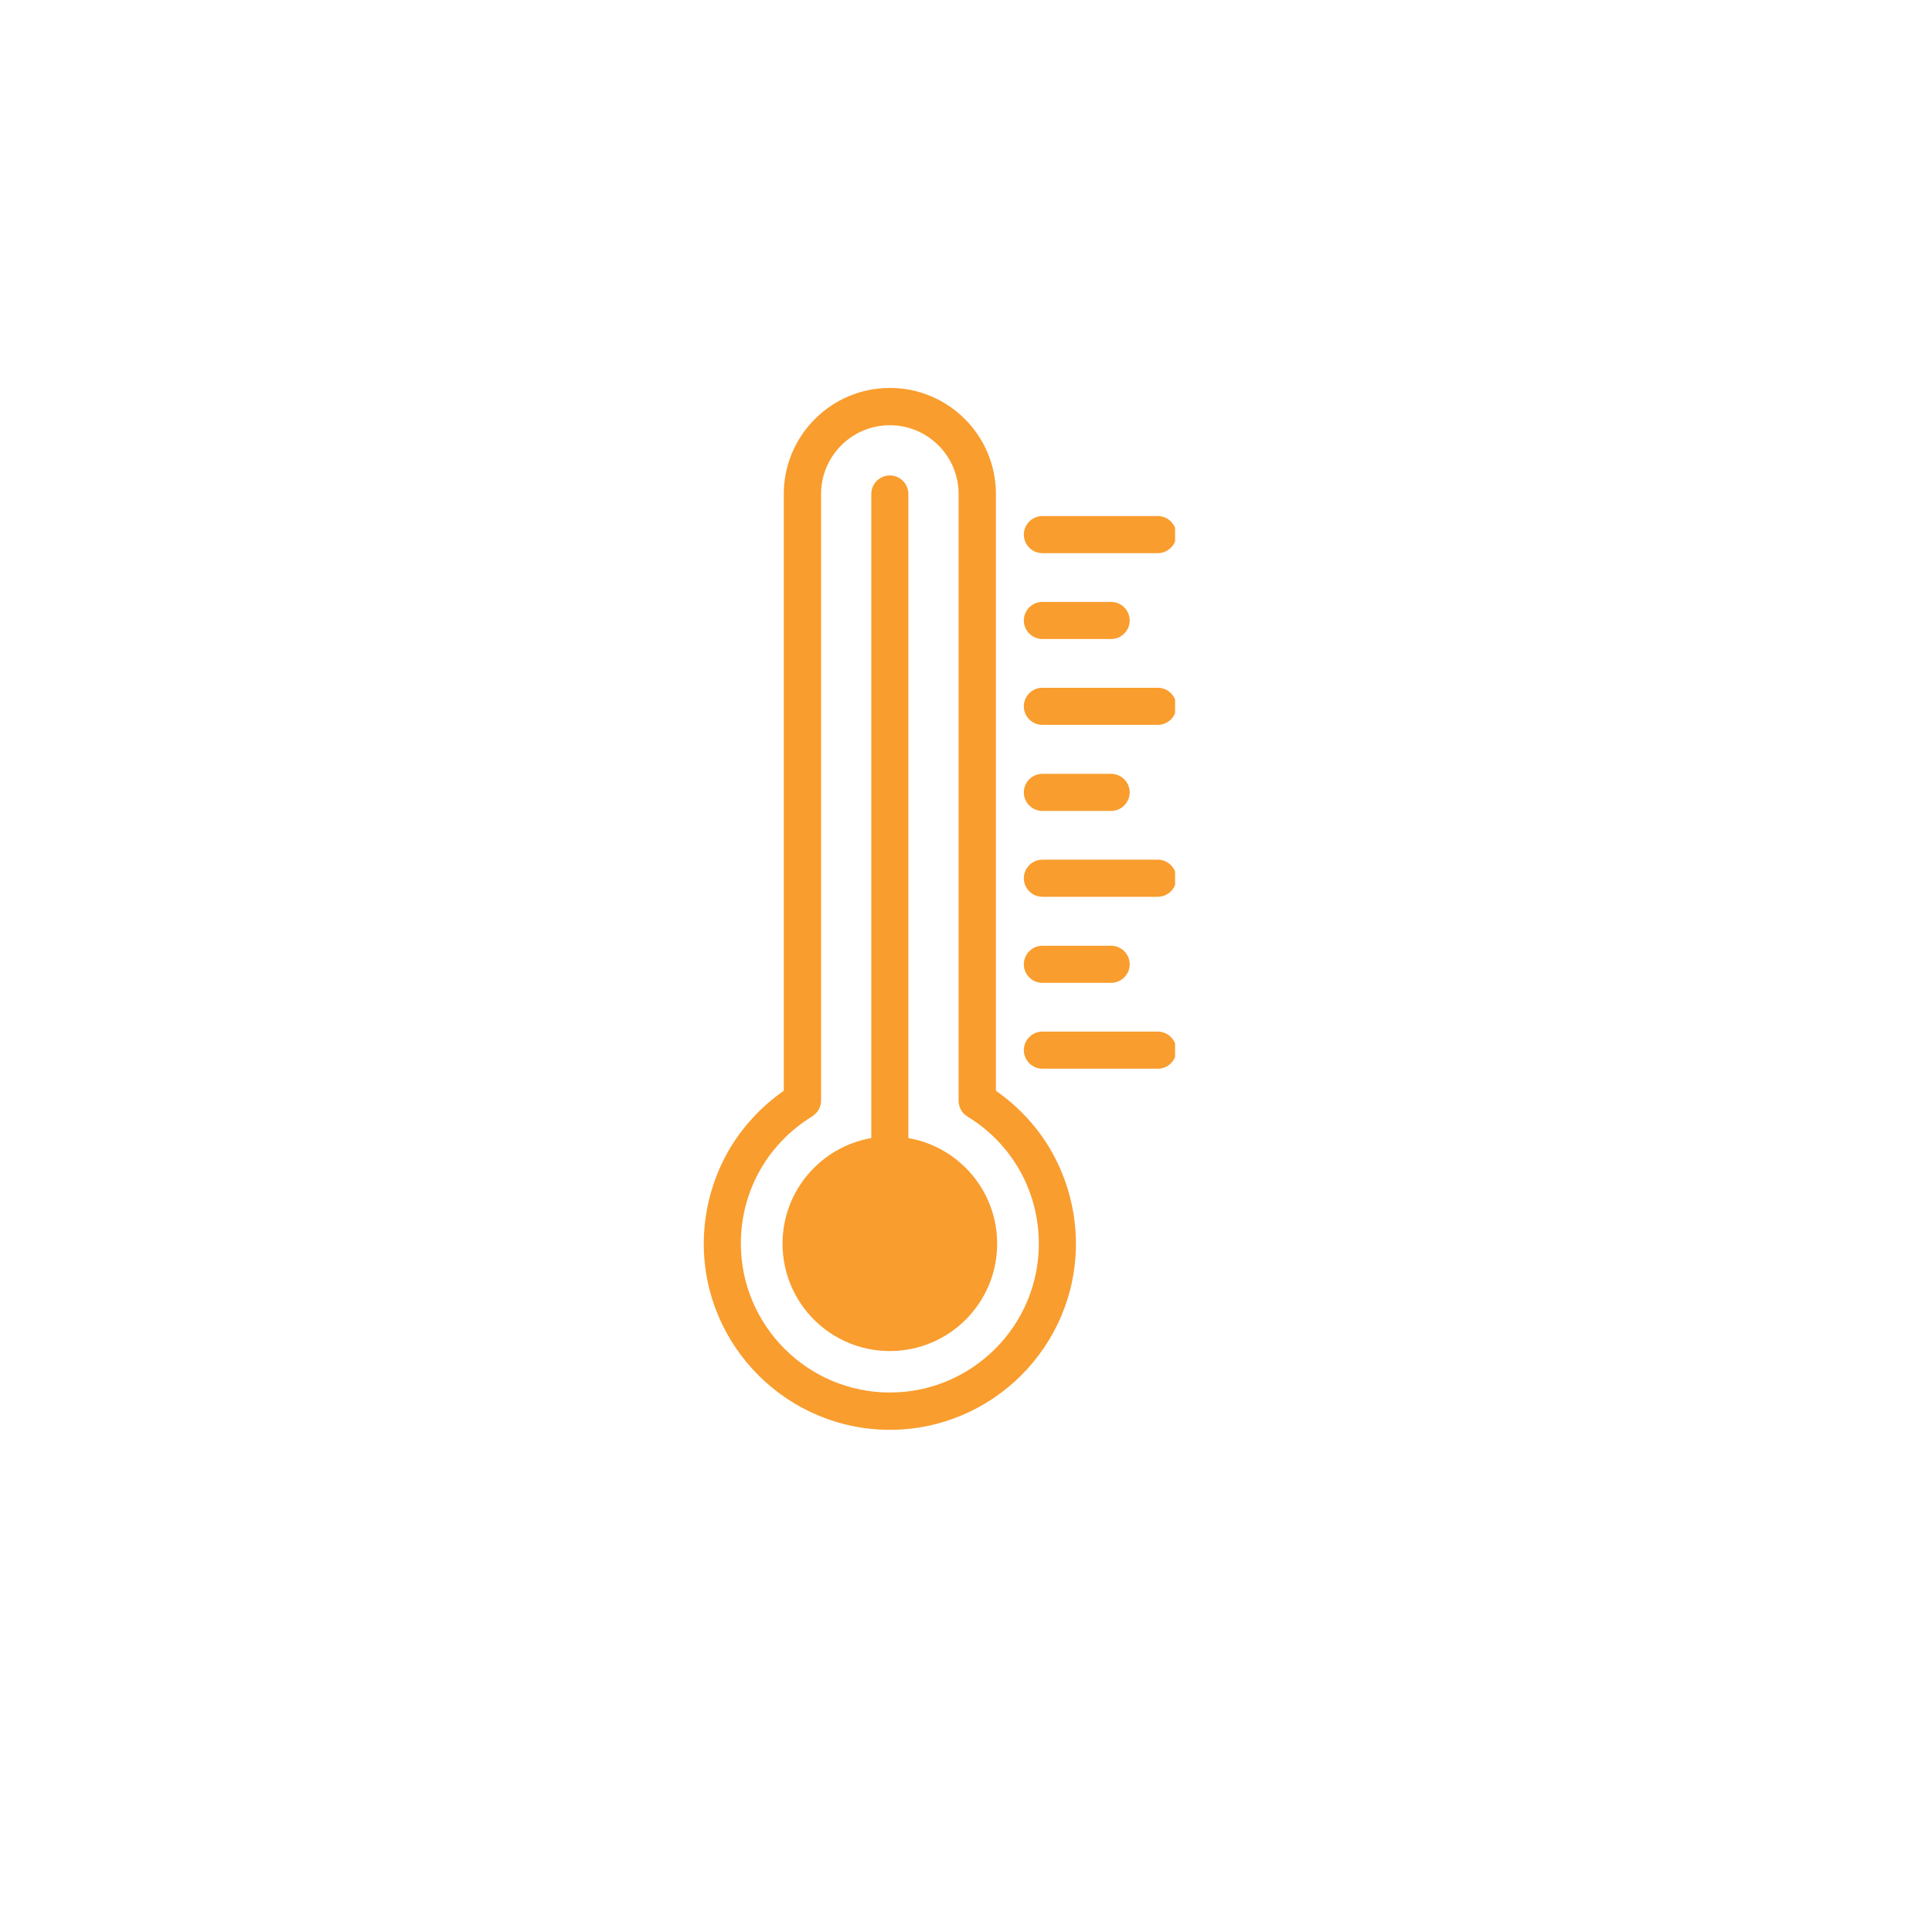 <svg xmlns="http://www.w3.org/2000/svg" xmlns:xlink="http://www.w3.org/1999/xlink" width="500" viewBox="0 0 375 375" height="500" preserveAspectRatio="xMidYMid meet"><defs><clipPath id="fed43b692a"><path d="M 136.586 75.297 L 209 75.297 L 209 277.797 L 136.586 277.797 Z M 136.586 75.297 " clip-rule="nonzero"></path></clipPath><clipPath id="cb2cf19b6e"><path d="M 198 200 L 228.086 200 L 228.086 208 L 198 208 Z M 198 200 " clip-rule="nonzero"></path></clipPath><clipPath id="6c47f19b6c"><path d="M 198 166 L 228.086 166 L 228.086 175 L 198 175 Z M 198 166 " clip-rule="nonzero"></path></clipPath><clipPath id="09ebdb7df0"><path d="M 198 133 L 228.086 133 L 228.086 141 L 198 141 Z M 198 133 " clip-rule="nonzero"></path></clipPath><clipPath id="67062eae8e"><path d="M 198 100 L 228.086 100 L 228.086 108 L 198 108 Z M 198 100 " clip-rule="nonzero"></path></clipPath></defs><path fill="#f99d2e" d="M 176.316 220.902 C 176.316 220.781 176.316 220.699 176.316 220.578 L 176.316 95.883 C 176.316 93.902 174.699 92.281 172.719 92.281 C 170.738 92.281 169.117 93.902 169.117 95.883 L 169.117 220.578 C 169.117 220.699 169.117 220.781 169.117 220.902 C 159.332 222.602 151.891 231.133 151.891 241.406 C 151.891 252.895 161.191 262.238 172.719 262.238 C 184.207 262.238 193.547 252.934 193.547 241.406 C 193.547 231.133 186.105 222.602 176.316 220.902 Z M 176.316 220.902 " fill-opacity="1" fill-rule="nonzero"></path><g clip-path="url(#fed43b692a)"><path fill="#f99d2e" d="M 193.305 211.719 L 193.305 95.883 C 193.305 84.516 184.082 75.297 172.719 75.297 C 161.395 75.297 152.133 84.516 152.133 95.883 L 152.133 211.719 C 147.723 214.793 144 218.84 141.332 223.488 C 138.258 228.91 136.602 235.098 136.602 241.406 C 136.602 261.309 152.82 277.527 172.719 277.527 C 192.617 277.527 208.836 261.309 208.836 241.406 C 208.836 235.098 207.18 228.91 204.105 223.488 C 201.434 218.797 197.715 214.793 193.305 211.719 Z M 172.719 270.285 C 156.781 270.285 143.801 257.301 143.801 241.367 C 143.801 231.215 148.977 222.035 157.633 216.695 C 158.684 216.047 159.371 214.875 159.371 213.621 L 159.371 95.883 C 159.371 88.52 165.355 82.535 172.719 82.535 C 180.078 82.535 186.066 88.52 186.066 95.883 L 186.066 213.66 C 186.066 214.914 186.711 216.09 187.805 216.734 C 196.461 222.035 201.637 231.254 201.637 241.406 C 201.637 257.344 188.652 270.285 172.719 270.285 Z M 172.719 270.285 " fill-opacity="1" fill-rule="nonzero"></path></g><g clip-path="url(#cb2cf19b6e)"><path fill="#f99d2e" d="M 224.73 200.234 L 202.324 200.234 C 200.344 200.234 198.727 201.852 198.727 203.832 C 198.727 205.816 200.344 207.434 202.324 207.434 L 224.73 207.434 C 226.715 207.434 228.332 205.816 228.332 203.832 C 228.332 201.852 226.715 200.234 224.73 200.234 Z M 224.73 200.234 " fill-opacity="1" fill-rule="nonzero"></path></g><path fill="#f99d2e" d="M 202.324 190.77 L 215.672 190.77 C 217.652 190.77 219.273 189.152 219.273 187.168 C 219.273 185.188 217.652 183.57 215.672 183.57 L 202.324 183.57 C 200.344 183.57 198.727 185.188 198.727 187.168 C 198.727 189.152 200.344 190.77 202.324 190.77 Z M 202.324 190.77 " fill-opacity="1" fill-rule="nonzero"></path><g clip-path="url(#6c47f19b6c)"><path fill="#f99d2e" d="M 224.73 166.863 L 202.324 166.863 C 200.344 166.863 198.727 168.484 198.727 170.465 C 198.727 172.445 200.344 174.066 202.324 174.066 L 224.73 174.066 C 226.715 174.066 228.332 172.445 228.332 170.465 C 228.332 168.484 226.715 166.863 224.73 166.863 Z M 224.73 166.863 " fill-opacity="1" fill-rule="nonzero"></path></g><path fill="#f99d2e" d="M 202.324 157.402 L 215.672 157.402 C 217.652 157.402 219.273 155.781 219.273 153.801 C 219.273 151.82 217.652 150.203 215.672 150.203 L 202.324 150.203 C 200.344 150.203 198.727 151.82 198.727 153.801 C 198.727 155.781 200.344 157.402 202.324 157.402 Z M 202.324 157.402 " fill-opacity="1" fill-rule="nonzero"></path><g clip-path="url(#09ebdb7df0)"><path fill="#f99d2e" d="M 224.73 133.496 L 202.324 133.496 C 200.344 133.496 198.727 135.113 198.727 137.098 C 198.727 139.078 200.344 140.695 202.324 140.695 L 224.73 140.695 C 226.715 140.695 228.332 139.078 228.332 137.098 C 228.332 135.113 226.715 133.496 224.73 133.496 Z M 224.73 133.496 " fill-opacity="1" fill-rule="nonzero"></path></g><path fill="#f99d2e" d="M 202.324 124.031 L 215.672 124.031 C 217.652 124.031 219.273 122.414 219.273 120.434 C 219.273 118.453 217.652 116.832 215.672 116.832 L 202.324 116.832 C 200.344 116.832 198.727 118.453 198.727 120.434 C 198.727 122.414 200.344 124.031 202.324 124.031 Z M 202.324 124.031 " fill-opacity="1" fill-rule="nonzero"></path><g clip-path="url(#67062eae8e)"><path fill="#f99d2e" d="M 202.324 107.367 L 224.73 107.367 C 226.715 107.367 228.332 105.75 228.332 103.77 C 228.332 101.789 226.715 100.168 224.73 100.168 L 202.324 100.168 C 200.344 100.168 198.727 101.789 198.727 103.77 C 198.727 105.75 200.344 107.367 202.324 107.367 Z M 202.324 107.367 " fill-opacity="1" fill-rule="nonzero"></path></g></svg>